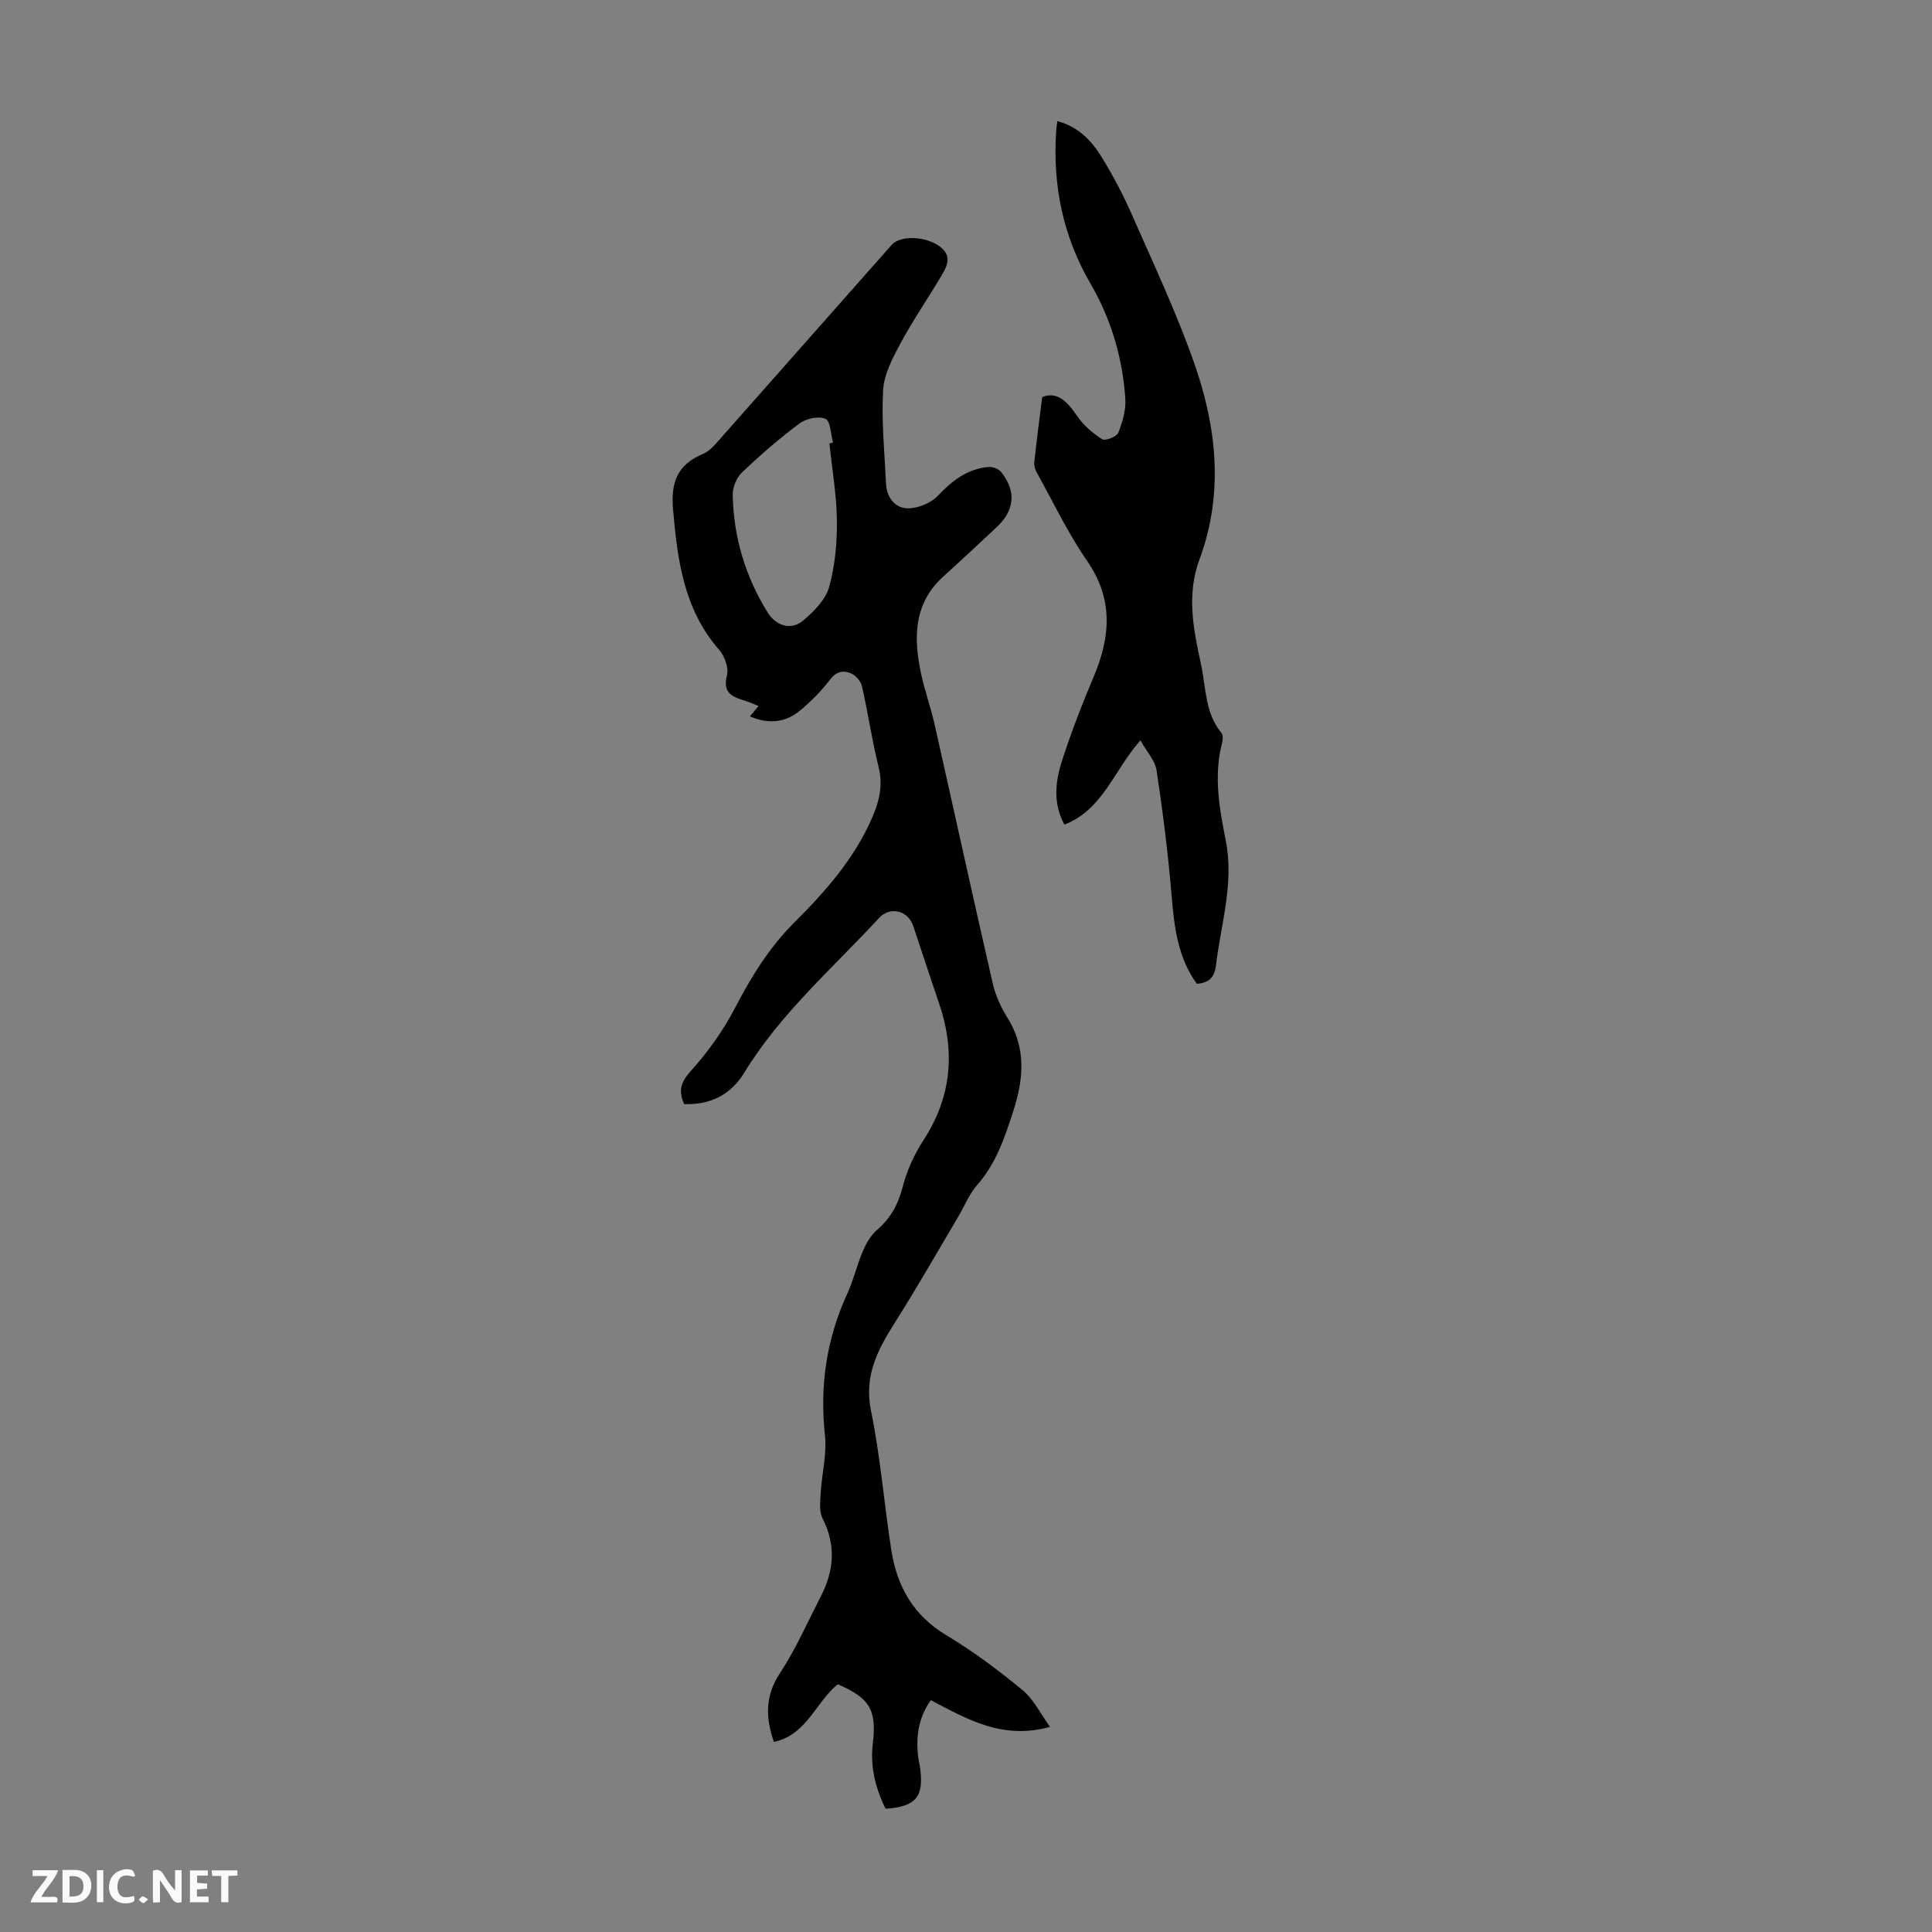<svg enable-background="new 0 0 400 400" viewBox="0 0 400 400" xmlns="http://www.w3.org/2000/svg"><rect x="0" y="0" width="400" height="400" fill="#808080" stroke="none"/><g fill="#fbfafa"><path d="m37.59 393.81c-.92.31-1.52.05-2-.78-.7-1.2-1.52-2.34-2.47-3.78v4.59c-.55.03-.95.05-1.41.07-.03-.37-.06-.64-.06-.91 0-1.91 0-3.81 0-5.7 1.13-.41 1.77-.03 2.29.91.62 1.11 1.38 2.14 2.31 3.19v-4.2h1.35v6.61z"/><path d="m12.94 393.88v-6.75c1.9.19 3.93-.54 5.37 1.29.8 1.01.78 2.88.03 3.97-1.37 1.97-3.4 1.51-5.4 1.49m1.45-1.22c2.04.12 2.92-.58 2.89-2.21-.03-1.51-.98-2.19-2.89-2z"/><path d="m11.81 393.87h-5.49c.68-2.18 2.47-3.48 3.51-5.45h-3.08v-1.21h5.29c-.71 2.13-2.44 3.48-3.47 5.51.86 0 1.63.04 2.39-.01.79-.05 1.14.21.85 1.16"/><path d="m39.33 393.86v-6.61h3.7v1.07h-2.22v1.52c.68.04 1.34.09 2.07.13v1.07c-.72.05-1.38.09-2.1.14v1.48h2.4v1.19h-3.85z"/><path d="m27.71 388.56c-1.15-.3-2.46-.61-3.1.64-.37.73-.41 1.93-.06 2.67.63 1.35 1.99.93 3.17.68.35.94-.01 1.32-.93 1.46-1.62.25-3.05-.27-3.76-1.48-.73-1.24-.6-3.03.31-4.17.88-1.11 2.71-1.7 4-1.16.32.13.44.74.65 1.12-.1.08-.19.16-.28.24"/><path d="m49.15 387.24v1.07c-.59.02-1.17.05-1.87.08v5.44h-1.48v-5.44h-1.85c-.05-.4-.08-.73-.13-1.15z"/><path d="m20.06 387.21h1.33v6.62h-1.33z"/><path d="m30.68 393.25c-.49.38-.8.79-1.05.76-.32-.05-.6-.45-.9-.7.26-.24.51-.64.8-.67.29-.04.62.3 1.15.61"/></g><path d="m217.39 357.52c-9.7 2.74-17.06-1.51-24.67-5.52-2.56 3.6-3.09 7.46-2.65 11.55.1.89.33 1.76.45 2.65.76 5.86-.95 7.87-7.17 8.28-2.1-4.24-3.22-8.71-2.64-13.53.83-6.9-.63-9.41-7.27-12.24-4.54 3.69-6.45 10.54-13.22 11.93-1.77-5.14-1.8-9.57 1.24-14.2 3.29-5.02 5.76-10.6 8.51-15.97 2.7-5.28 3.15-10.56.34-16.07-.75-1.47-.49-3.54-.39-5.32.23-3.97 1.3-8 .88-11.88-1.11-10.28.31-19.98 4.62-29.36 1.3-2.83 2-5.93 3.23-8.81.68-1.59 1.61-3.26 2.89-4.35 2.84-2.43 4.41-5.3 5.35-8.94.86-3.37 2.38-6.72 4.28-9.64 5.91-9.05 6.65-18.51 3.2-28.54-1.82-5.28-3.52-10.6-5.31-15.89-1.08-3.17-4.78-4.08-7.06-1.61-9.62 10.42-20.45 19.78-27.94 32.08-2.76 4.53-7.04 6.64-12.41 6.45-1.25-2.74-.71-4.53 1.37-6.85 3.53-3.92 6.71-8.34 9.14-13.02 3.38-6.51 7.11-12.57 12.36-17.8 6.42-6.4 12.42-13.21 16.09-21.72 1.45-3.36 2.23-6.62 1.3-10.37-1.37-5.53-2.19-11.19-3.45-16.75-.23-1.03-1.28-2.24-2.25-2.66-1.55-.67-3.03-.46-4.34 1.26-1.81 2.37-3.96 4.56-6.27 6.46-2.98 2.46-6.47 2.85-10.33 1.18.57-.69 1.08-1.3 1.78-2.14-.97-.39-1.73-.75-2.53-1-2.6-.84-5.03-1.46-4.01-5.37.4-1.54-.48-3.97-1.61-5.26-7.33-8.39-8.63-18.53-9.55-29.05-.5-5.68.91-9.32 6.23-11.54 1.44-.6 2.6-2.06 3.69-3.3 11.8-13.31 23.55-26.66 35.35-39.97 1.85-2.08 7.3-1.79 10.12.47 2.55 2.05 1.17 4.24-.03 6.26-2.74 4.6-5.79 9.03-8.31 13.73-1.61 3.01-3.37 6.34-3.56 9.62-.36 6.43.3 12.92.6 19.38.13 2.82 1.86 5.03 4.41 5.09 2.12.05 4.86-1.05 6.31-2.59 2.98-3.15 6.12-5.57 10.48-5.97.87-.08 2.15.41 2.67 1.08 3.18 4.07 2.75 7.94-1.07 11.49-3.61 3.35-7.19 6.74-10.85 10.03-6.27 5.63-6.27 12.72-4.71 20.12.76 3.58 2.03 7.06 2.83 10.63 4.03 17.88 7.94 35.78 12.04 53.64.57 2.46 1.69 4.9 3.04 7.06 3.93 6.29 3.33 12.78 1.19 19.34-1.76 5.41-3.53 10.8-7.45 15.24-1.67 1.89-2.63 4.39-3.94 6.6-4.32 7.28-8.51 14.65-13.04 21.8-3.59 5.67-6.52 11.07-5.02 18.37 1.95 9.51 2.71 19.26 4.21 28.86 1.17 7.49 4.54 13.52 11.39 17.62 5.54 3.31 10.77 7.23 15.76 11.34 2.33 1.93 3.77 4.97 5.7 7.62zm-45.67-265.71c.25-.06.5-.12.75-.17-.48-1.72-.51-4.45-1.55-4.92-1.41-.63-4-.08-5.37.94-4.19 3.11-8.15 6.56-11.93 10.16-1.12 1.07-1.95 3.07-1.92 4.62.17 8.75 2.61 16.93 7.24 24.38 1.76 2.83 4.92 3.73 7.36 1.65 2.2-1.87 4.61-4.29 5.35-6.9 1.24-4.42 1.67-9.19 1.62-13.81-.06-5.32-1-10.64-1.55-15.95z" fill="#010000"/><path d="m236.11 153.28c-5.54 6.27-7.74 14.33-15.74 17.45-2.37-4.39-1.89-8.84-.54-13.06 1.9-5.95 4.17-11.79 6.6-17.55 3.51-8.3 4.11-16.09-1.38-24.03-3.97-5.74-7-12.14-10.4-18.26-.35-.63-.59-1.46-.51-2.15.46-4.32 1.03-8.64 1.63-13.46 3.08-1.27 5.18.88 7.24 3.91 1.3 1.92 3.22 3.56 5.18 4.81.63.4 3.02-.53 3.34-1.35.88-2.2 1.61-4.71 1.46-7.03-.57-8.46-2.94-16.49-7.22-23.85-5.7-9.8-7.85-20.34-7.1-31.57.04-.64.14-1.27.24-2.07 4.37 1.16 7.13 4.11 9.24 7.55 2.39 3.89 4.52 7.98 6.35 12.16 4.4 10.02 9.07 19.96 12.7 30.26 4.7 13.32 6.22 27.07 1.15 40.75-2.74 7.37-1.26 14.52.3 21.71 1.05 4.84.8 10.1 4.24 14.26.34.41.31 1.33.15 1.94-1.8 6.83-.6 13.61.73 20.26 1.78 8.91-.99 17.3-2.02 25.9-.29 2.44-1.36 3.62-3.96 3.82-3.93-5.41-4.68-11.73-5.22-18.25-.72-8.68-1.82-17.33-3.11-25.94-.33-2.07-2.07-3.91-3.35-6.21z" fill="#010000"/></svg>
